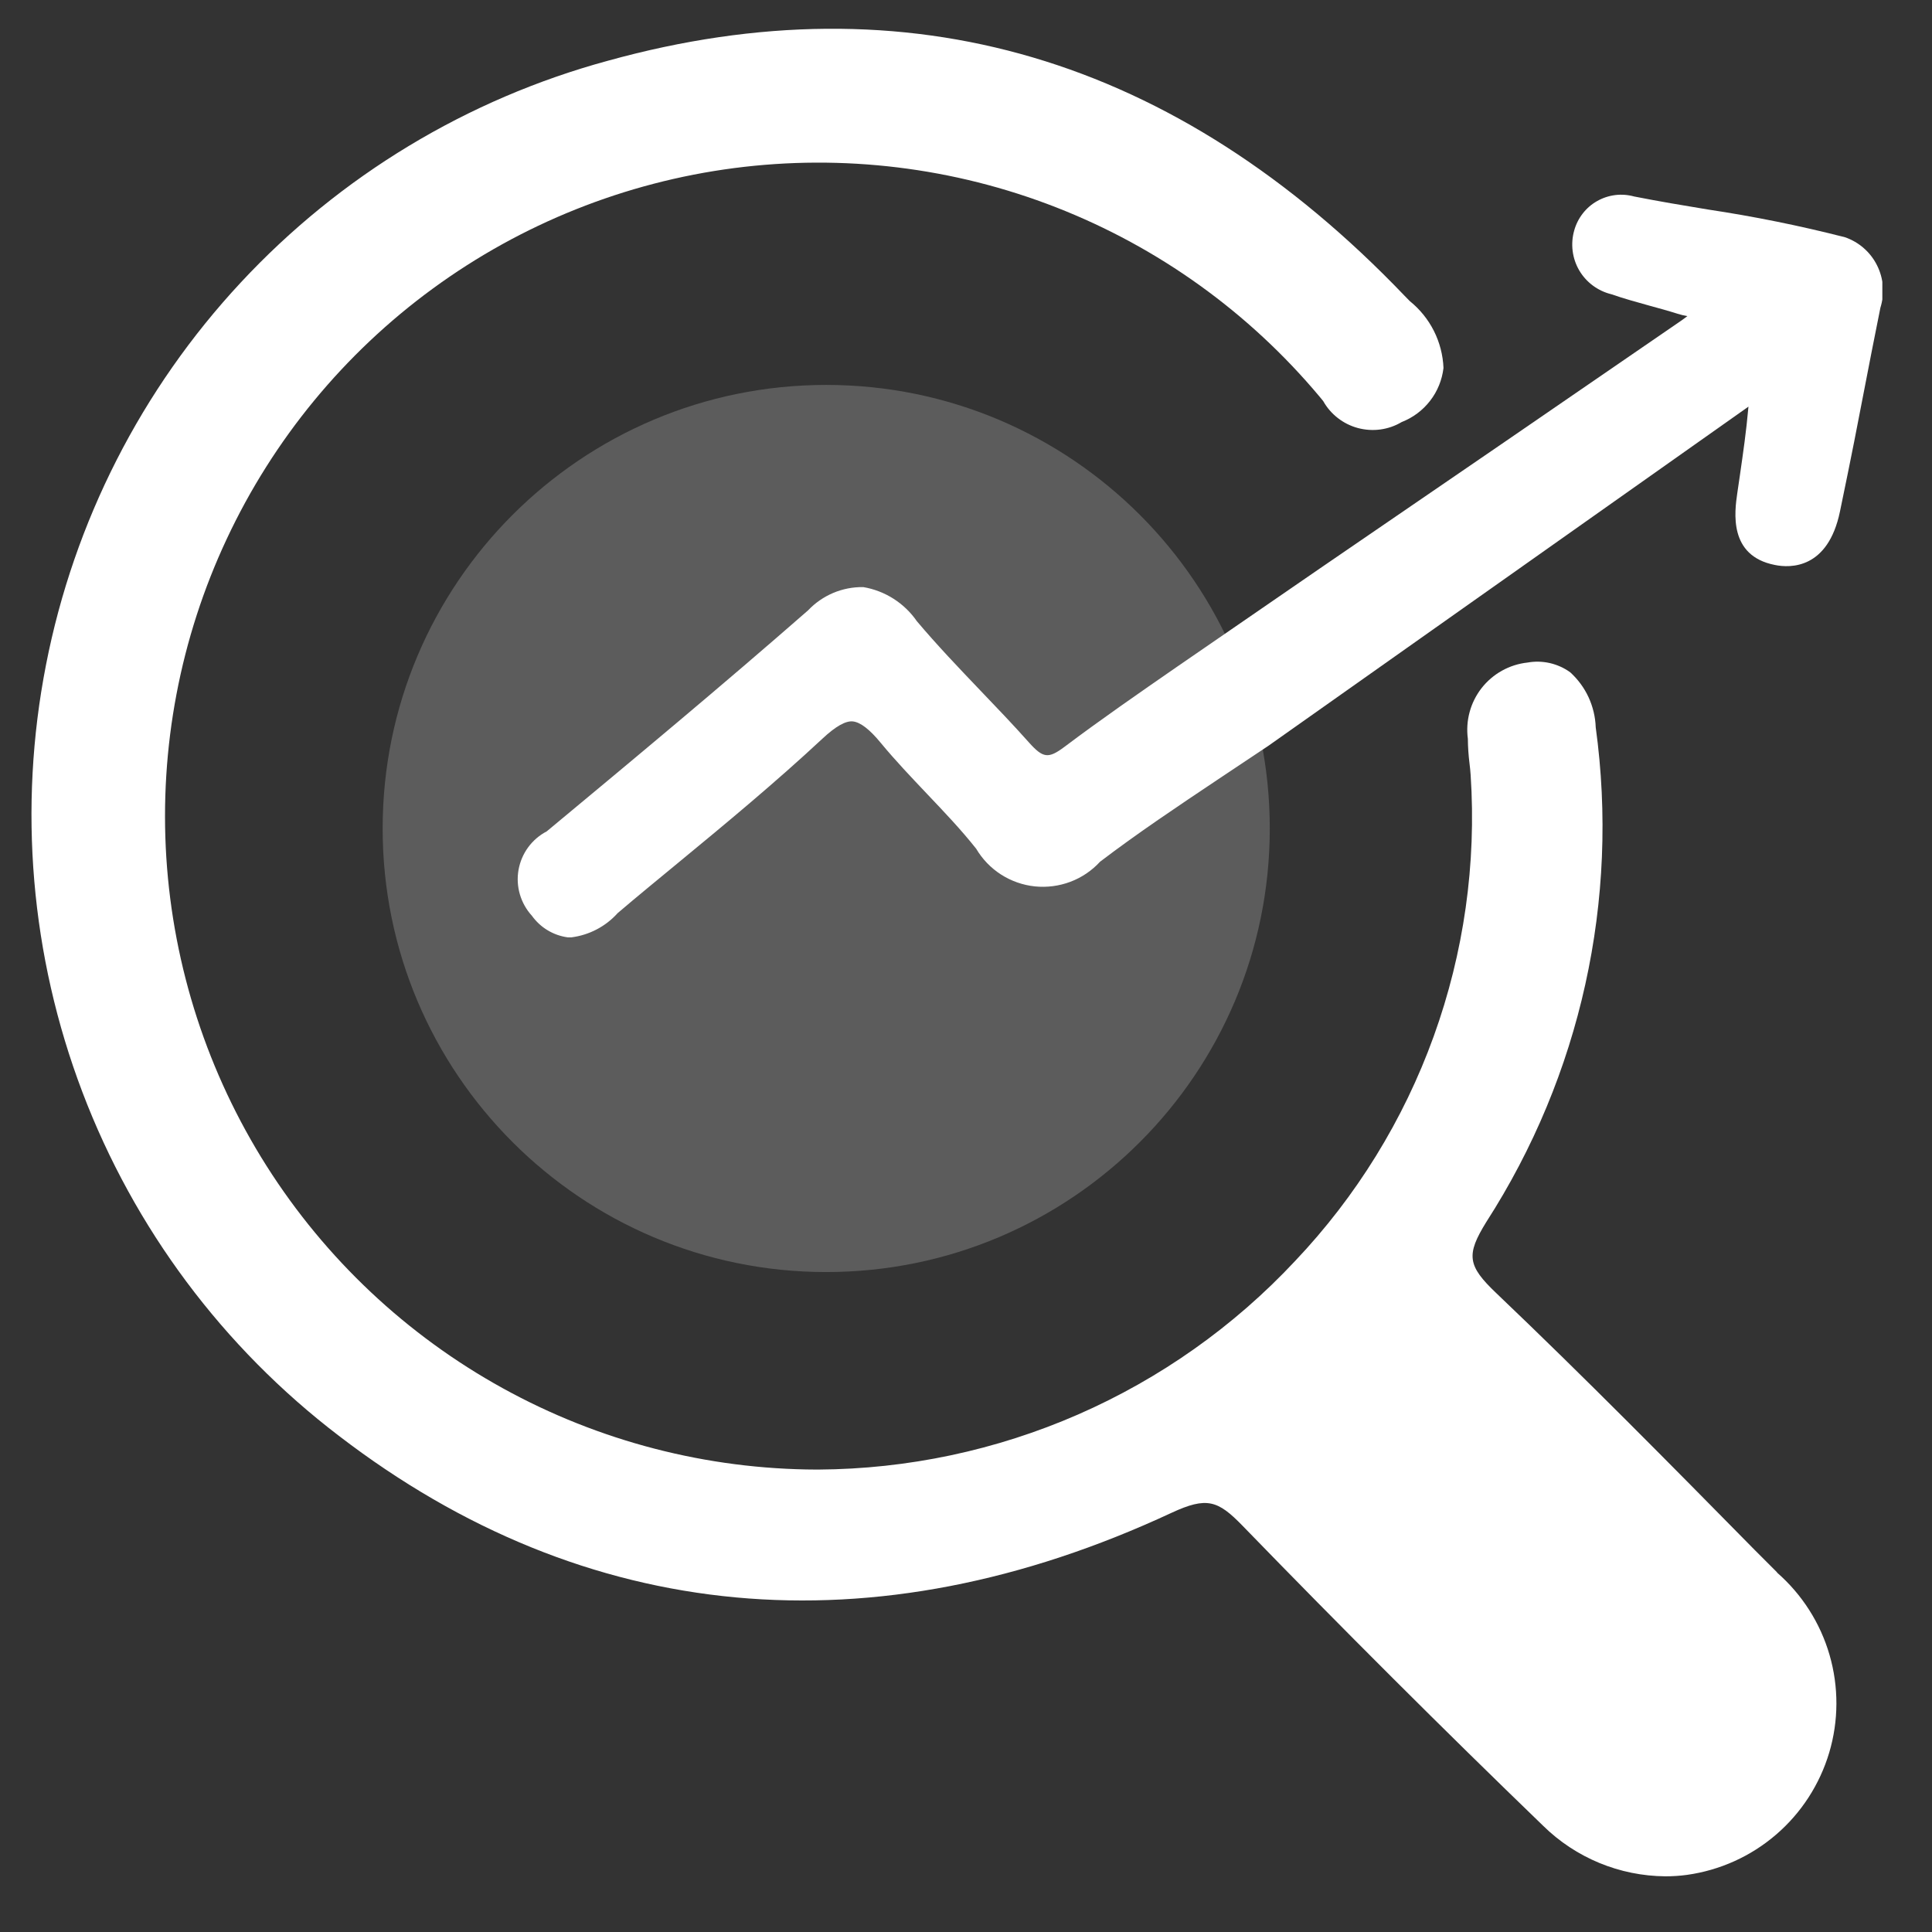 <svg width="34" height="34" viewBox="0 0 34 34" fill="none" xmlns="http://www.w3.org/2000/svg">
<rect x="0" y="0" width="34" height="34" fill="#333333" stroke="none"/>
<g clip-path="url(#clip0_367_4)">
<path d="M31.274 27.671L30.874 27.271C29.403 25.777 27.881 24.233 26.334 22.759C25.824 22.274 25.797 22.086 26.157 21.504C27.817 18.925 28.5 15.837 28.082 12.799C28.076 12.616 28.032 12.436 27.956 12.27C27.879 12.104 27.769 11.955 27.634 11.832C27.527 11.754 27.404 11.699 27.275 11.669C27.146 11.64 27.012 11.636 26.881 11.66C26.723 11.677 26.57 11.726 26.432 11.803C26.293 11.88 26.171 11.985 26.073 12.11C25.976 12.235 25.904 12.378 25.863 12.531C25.821 12.685 25.811 12.845 25.832 13.002C25.833 13.147 25.843 13.291 25.861 13.435C25.869 13.504 25.877 13.572 25.881 13.641C25.984 15.202 25.762 16.768 25.23 18.24C24.699 19.711 23.868 21.057 22.791 22.192C21.715 23.343 20.416 24.261 18.974 24.892C17.53 25.523 15.974 25.853 14.399 25.862H14.375C12.442 25.857 10.541 25.365 8.849 24.431C7.157 23.498 5.727 22.152 4.692 20.52C3.657 18.887 3.05 17.02 2.927 15.091C2.805 13.162 3.17 11.233 3.991 9.483C4.811 7.732 6.059 6.217 7.619 5.077C9.18 3.936 11.003 3.208 12.92 2.958C14.837 2.709 16.786 2.946 18.586 3.649C20.387 4.352 21.981 5.498 23.222 6.98L23.286 7.058C23.351 7.174 23.439 7.276 23.544 7.357C23.649 7.439 23.77 7.499 23.898 7.533C24.027 7.567 24.161 7.576 24.293 7.558C24.425 7.54 24.552 7.496 24.666 7.428C24.864 7.351 25.037 7.222 25.167 7.054C25.297 6.887 25.378 6.687 25.403 6.476C25.394 6.249 25.336 6.026 25.234 5.823C25.131 5.619 24.986 5.441 24.809 5.298L24.72 5.207C20.689 0.995 15.973 -0.393 10.698 1.069C8.222 1.742 5.984 3.094 4.237 4.972C2.489 6.85 1.302 9.18 0.81 11.698C0.317 14.216 0.539 16.821 1.45 19.219C2.361 21.618 3.925 23.713 5.965 25.269C10.303 28.598 15.365 29.069 20.615 26.624C21.24 26.334 21.434 26.405 21.867 26.851C23.613 28.651 25.393 30.428 27.156 32.13C27.73 32.695 28.502 33.014 29.308 33.02C29.435 33.02 29.561 33.012 29.687 32.995C30.267 32.914 30.811 32.669 31.255 32.287C31.699 31.906 32.023 31.405 32.191 30.844C32.358 30.283 32.36 29.686 32.197 29.124C32.034 28.562 31.713 28.059 31.272 27.674L31.274 27.671Z" fill="white"/>
<path d="M14.54 22.386C18.851 22.386 22.346 18.891 22.346 14.58C22.346 10.269 18.851 6.774 14.54 6.774C10.229 6.774 6.734 10.269 6.734 14.58C6.734 18.891 10.229 22.386 14.54 22.386Z" fill="white" fill-opacity="0.2"/>
<path d="M32.468 4.175C31.671 3.971 30.864 3.808 30.051 3.686C29.625 3.616 29.196 3.544 28.759 3.458C28.65 3.428 28.537 3.419 28.425 3.433C28.313 3.447 28.204 3.483 28.106 3.539C28.008 3.594 27.922 3.669 27.853 3.758C27.784 3.847 27.733 3.949 27.703 4.058C27.67 4.174 27.661 4.296 27.676 4.416C27.691 4.537 27.73 4.652 27.791 4.757C27.852 4.861 27.934 4.953 28.031 5.025C28.128 5.097 28.238 5.149 28.356 5.178C28.574 5.254 28.798 5.315 29.023 5.378C29.19 5.424 29.358 5.469 29.523 5.522C29.579 5.54 29.637 5.553 29.695 5.563C29.665 5.587 29.627 5.614 29.582 5.646C27.467 7.101 25.349 8.553 23.23 10.002L20.699 11.744C20.036 12.203 19.374 12.661 18.732 13.144C18.448 13.356 18.356 13.344 18.105 13.063C17.829 12.753 17.541 12.453 17.254 12.153C16.872 11.753 16.49 11.353 16.135 10.932C16.026 10.774 15.886 10.64 15.725 10.537C15.563 10.434 15.382 10.364 15.193 10.332C15.011 10.329 14.831 10.364 14.664 10.434C14.497 10.505 14.346 10.609 14.221 10.741C12.71 12.063 11.142 13.368 9.621 14.631C9.492 14.698 9.38 14.795 9.294 14.912C9.208 15.03 9.151 15.165 9.125 15.309C9.1 15.452 9.108 15.599 9.149 15.739C9.19 15.879 9.262 16.008 9.36 16.115C9.434 16.218 9.528 16.306 9.637 16.371C9.746 16.437 9.867 16.479 9.993 16.496H10.055C10.369 16.456 10.658 16.305 10.869 16.07C11.22 15.77 11.574 15.482 11.927 15.19C12.777 14.49 13.655 13.762 14.477 12.996C14.703 12.785 14.883 12.681 15.011 12.696C15.139 12.711 15.3 12.829 15.503 13.077C15.759 13.387 16.036 13.677 16.314 13.971C16.623 14.296 16.914 14.602 17.179 14.936C17.287 15.119 17.437 15.275 17.616 15.39C17.796 15.505 18 15.577 18.211 15.599C18.423 15.621 18.637 15.593 18.837 15.518C19.036 15.443 19.215 15.322 19.359 15.165C20.022 14.66 20.733 14.185 21.42 13.726C21.72 13.526 22.02 13.326 22.32 13.126L30.77 7.156C30.73 7.604 30.678 7.956 30.618 8.374L30.574 8.674C30.526 9.006 30.415 9.781 31.233 9.942C31.509 10 32.17 10.013 32.38 9.003C32.59 7.993 32.697 7.437 32.809 6.853C32.89 6.437 32.971 6.012 33.092 5.415C33.17 5.168 33.149 4.9 33.032 4.668C32.916 4.436 32.713 4.259 32.468 4.175Z" fill="white"/>
</g>
<defs>
<clipPath id="clip0_367_4">
<rect width="32.626" height="32.517" fill="white" transform="translate(0.5 0.5)"/>
</clipPath>
</defs>
</svg>
